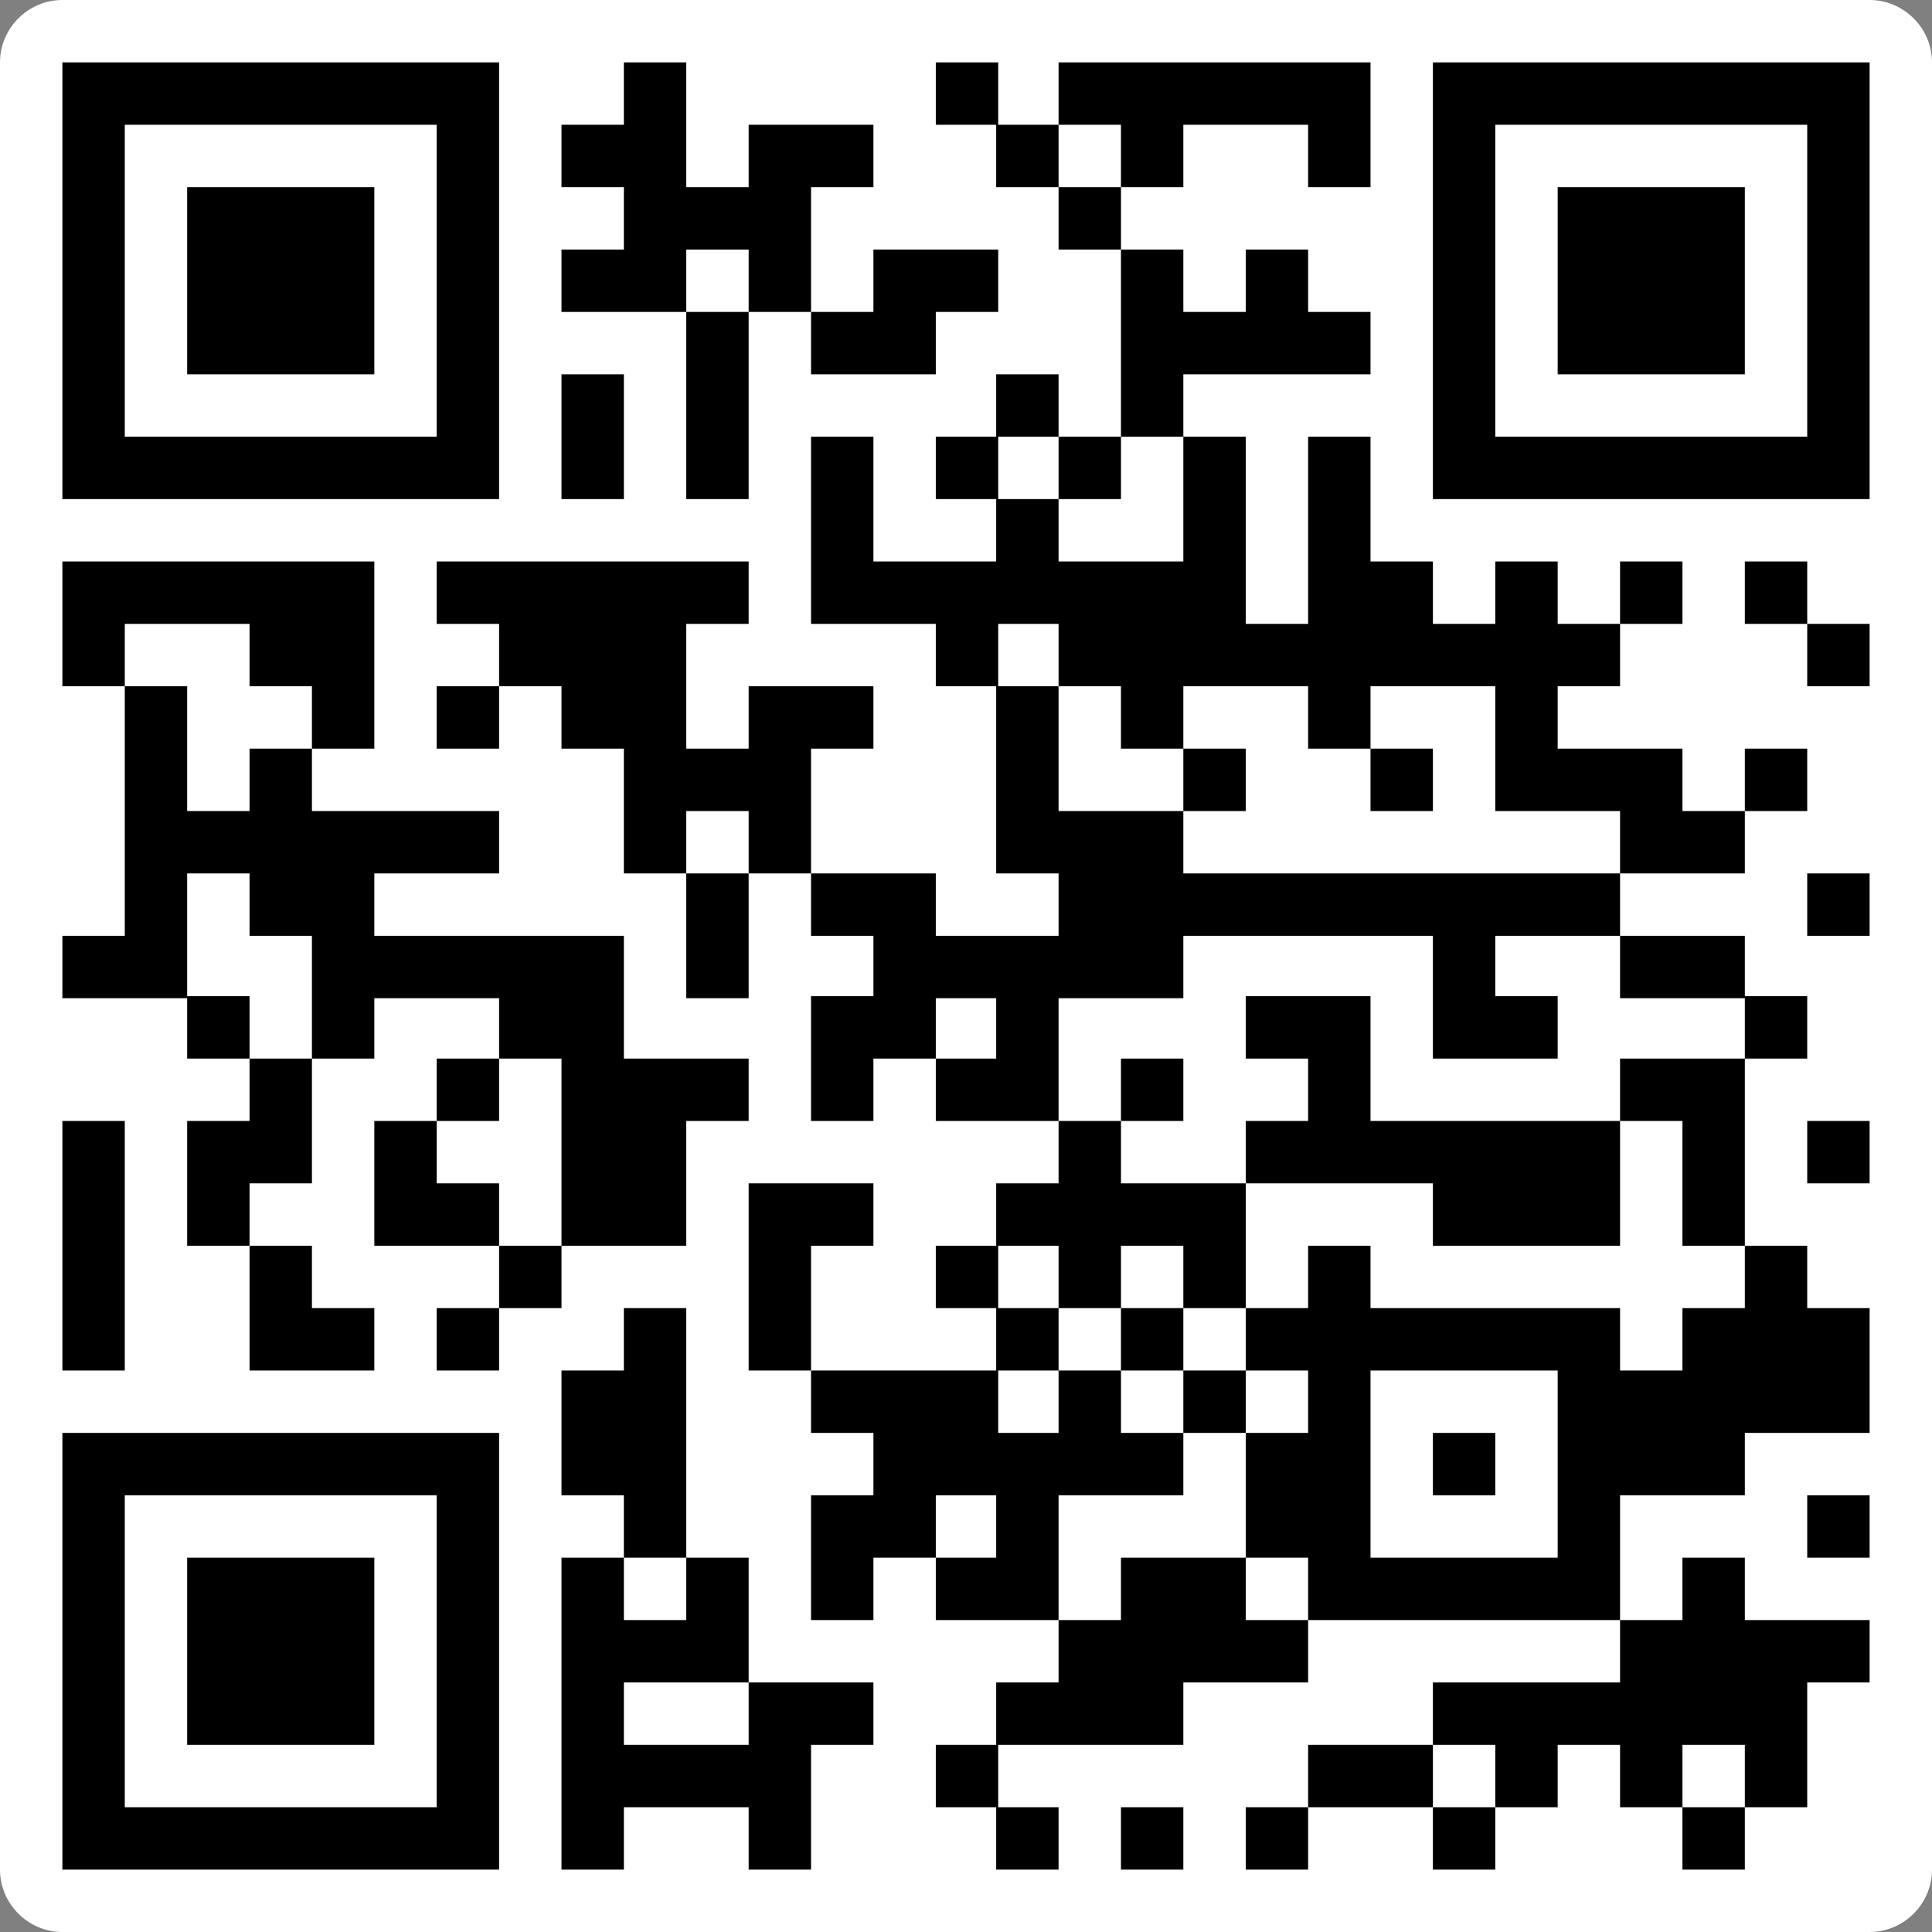 <?xml version="1.0" encoding="UTF-8" standalone="no"?>
<!DOCTYPE svg PUBLIC "-//W3C//DTD SVG 1.1//EN" "http://www.w3.org/Graphics/SVG/1.1/DTD/svg11.dtd">
<svg width="100%" height="100%" viewBox="0 0 48 48" version="1.1" xmlns="http://www.w3.org/2000/svg" xmlns:xlink="http://www.w3.org/1999/xlink" xml:space="preserve" style="fill-rule:evenodd;clip-rule:evenodd;stroke-linejoin:round;stroke-miterlimit:1.414;">
    <rect x="0" y="0" width="48" height="48" fill="#808080" stroke="none"/>
    <g transform="matrix(0.5,0,0,0.5,0,0)">
        <g>
            <g>
                <path d="M3.1,0L92.9,0C94.6,0 96,1.4 96,3.1L96,92.9C96,94.6 94.6,96 92.9,96L3.1,96C1.4,96 0,94.6 0,92.9L0,3.1C0,1.4 1.4,0 3.1,0Z" style="fill:white;fill-rule:nonzero;"/>
                <path id="elements" d="M3.1,3.1L6.2,3.1L6.2,6.2L3.1,6.2L3.1,3.1ZM6.2,3.1L9.3,3.1L9.3,6.2L6.2,6.2L6.2,3.1ZM9.3,3.1L12.4,3.1L12.4,6.2L9.3,6.2L9.3,3.1ZM12.4,3.1L15.5,3.1L15.5,6.2L12.4,6.2L12.4,3.1ZM15.5,3.1L18.6,3.1L18.6,6.2L15.5,6.2L15.5,3.1L15.5,3.1ZM18.6,3.1L21.7,3.1L21.7,6.2L18.6,6.2L18.6,3.1ZM21.7,3.1L24.8,3.1L24.8,6.2L21.7,6.2L21.7,3.1ZM31,3.1L34.1,3.1L34.1,6.2L31,6.2L31,3.1ZM46.5,3.1L49.6,3.1L49.6,6.2L46.5,6.2L46.5,3.1ZM52.6,3.1L55.7,3.1L55.7,6.2L52.6,6.2L52.6,3.1ZM55.7,3.1L58.8,3.1L58.8,6.2L55.7,6.2L55.7,3.1ZM58.8,3.1L61.9,3.1L61.9,6.2L58.8,6.2L58.8,3.1ZM61.9,3.1L65,3.1L65,6.2L61.9,6.2L61.9,3.1ZM65,3.1L68.1,3.1L68.1,6.2L65,6.2L65,3.1ZM71.2,3.1L74.3,3.1L74.3,6.2L71.2,6.2L71.2,3.1ZM74.3,3.1L77.4,3.1L77.4,6.2L74.3,6.2L74.3,3.1ZM77.4,3.1L80.5,3.1L80.5,6.2L77.4,6.2L77.4,3.1ZM80.5,3.1L83.6,3.1L83.6,6.2L80.5,6.2L80.5,3.1ZM83.6,3.1L86.7,3.1L86.7,6.2L83.6,6.2L83.6,3.1ZM86.7,3.1L89.8,3.1L89.8,6.2L86.7,6.2L86.7,3.1ZM89.8,3.1L92.9,3.1L92.9,6.2L89.8,6.2L89.8,3.1ZM3.1,6.2L6.2,6.2L6.2,9.3L3.1,9.3L3.1,6.2ZM21.7,6.2L24.8,6.2L24.8,9.3L21.7,9.3L21.7,6.2ZM27.9,6.2L31,6.2L31,9.3L27.9,9.3L27.9,6.2ZM31,6.2L34.1,6.2L34.1,9.3L31,9.3L31,6.2ZM37.2,6.2L40.3,6.2L40.3,9.3L37.2,9.3L37.2,6.2ZM40.3,6.2L43.4,6.2L43.4,9.3L40.3,9.3L40.3,6.2ZM49.5,6.2L52.6,6.2L52.6,9.3L49.5,9.3L49.5,6.2ZM55.7,6.2L58.8,6.2L58.8,9.3L55.7,9.3L55.7,6.2ZM65,6.2L68.1,6.2L68.1,9.3L65,9.3L65,6.2ZM71.2,6.2L74.3,6.2L74.3,9.3L71.2,9.3L71.2,6.2ZM89.8,6.2L92.9,6.2L92.9,9.3L89.8,9.3L89.8,6.2ZM3.1,9.3L6.2,9.3L6.2,12.4L3.1,12.4L3.1,9.3ZM9.3,9.3L12.4,9.3L12.4,12.4L9.3,12.4L9.3,9.3ZM12.4,9.3L15.5,9.3L15.5,12.4L12.4,12.4L12.4,9.3ZM15.5,9.3L18.6,9.3L18.6,12.4L15.5,12.4L15.5,9.3L15.5,9.3ZM21.7,9.3L24.8,9.3L24.8,12.4L21.7,12.4L21.7,9.3ZM31,9.3L34.1,9.3L34.1,12.4L31,12.4L31,9.3ZM34.1,9.3L37.2,9.3L37.2,12.4L34.1,12.4L34.1,9.3ZM37.2,9.3L40.3,9.3L40.3,12.4L37.2,12.4L37.2,9.3ZM52.6,9.3L55.7,9.3L55.7,12.4L52.6,12.4L52.6,9.3ZM71.2,9.3L74.3,9.3L74.3,12.4L71.2,12.4L71.2,9.3ZM77.4,9.3L80.5,9.3L80.5,12.4L77.4,12.4L77.4,9.3ZM80.5,9.3L83.6,9.3L83.6,12.4L80.5,12.4L80.5,9.3ZM83.6,9.3L86.7,9.3L86.7,12.4L83.6,12.4L83.6,9.3ZM89.8,9.3L92.9,9.3L92.9,12.4L89.8,12.4L89.8,9.3ZM3.1,12.4L6.2,12.4L6.2,15.5L3.1,15.5L3.1,12.4ZM9.3,12.4L12.4,12.4L12.4,15.5L9.3,15.5L9.3,12.4ZM12.4,12.4L15.5,12.4L15.5,15.5L12.4,15.5L12.4,12.4ZM15.5,12.4L18.6,12.4L18.6,15.5L15.5,15.5L15.5,12.4L15.5,12.4ZM21.7,12.4L24.8,12.4L24.8,15.5L21.7,15.5L21.7,12.4ZM27.9,12.4L31,12.4L31,15.5L27.9,15.5L27.9,12.4ZM31,12.4L34.1,12.4L34.1,15.5L31,15.5L31,12.4ZM37.2,12.4L40.3,12.4L40.3,15.5L37.2,15.5L37.2,12.4ZM43.4,12.4L46.5,12.4L46.5,15.5L43.4,15.5L43.4,12.4ZM46.5,12.4L49.6,12.4L49.6,15.5L46.5,15.5L46.5,12.4ZM55.7,12.4L58.8,12.4L58.8,15.5L55.7,15.5L55.7,12.4ZM61.9,12.4L65,12.4L65,15.5L61.9,15.5L61.9,12.4ZM71.2,12.4L74.3,12.4L74.3,15.5L71.2,15.5L71.2,12.4ZM77.4,12.4L80.5,12.4L80.5,15.5L77.4,15.5L77.4,12.4ZM80.5,12.4L83.6,12.4L83.6,15.5L80.5,15.5L80.5,12.4ZM83.6,12.4L86.7,12.4L86.7,15.5L83.6,15.5L83.6,12.4ZM89.8,12.4L92.9,12.4L92.9,15.5L89.8,15.5L89.8,12.4ZM3.1,15.5L6.2,15.5L6.2,18.6L3.1,18.6L3.1,15.5ZM9.3,15.5L12.4,15.5L12.4,18.6L9.3,18.6L9.3,15.5ZM12.4,15.5L15.5,15.5L15.5,18.6L12.4,18.6L12.4,15.5ZM15.5,15.5L18.6,15.5L18.6,18.6L15.5,18.6L15.5,15.5L15.5,15.5ZM21.7,15.5L24.8,15.5L24.8,18.6L21.7,18.6L21.7,15.5ZM34.1,15.5L37.2,15.5L37.2,18.6L34.1,18.6L34.1,15.5ZM40.3,15.5L43.4,15.5L43.4,18.6L40.3,18.6L40.3,15.5ZM43.4,15.5L46.5,15.5L46.5,18.6L43.4,18.6L43.4,15.5ZM55.7,15.5L58.8,15.5L58.8,18.6L55.7,18.6L55.7,15.5ZM58.8,15.5L61.9,15.5L61.9,18.6L58.8,18.6L58.8,15.5ZM61.9,15.5L65,15.5L65,18.6L61.9,18.6L61.9,15.5ZM65,15.5L68.1,15.5L68.1,18.6L65,18.6L65,15.5ZM71.2,15.5L74.3,15.5L74.3,18.6L71.2,18.6L71.2,15.5ZM77.4,15.5L80.5,15.5L80.5,18.6L77.4,18.6L77.4,15.5ZM80.5,15.5L83.6,15.5L83.6,18.6L80.5,18.6L80.5,15.5ZM83.6,15.5L86.7,15.5L86.7,18.6L83.6,18.6L83.6,15.5ZM89.8,15.5L92.9,15.5L92.9,18.6L89.8,18.6L89.8,15.5ZM3.1,18.6L6.2,18.6L6.2,21.7L3.1,21.7L3.1,18.6ZM21.7,18.6L24.8,18.6L24.8,21.7L21.7,21.7L21.7,18.6ZM27.9,18.6L31,18.6L31,21.7L27.9,21.7L27.9,18.6ZM34.1,18.6L37.2,18.6L37.2,21.7L34.1,21.7L34.1,18.6ZM49.5,18.6L52.6,18.6L52.6,21.7L49.5,21.7L49.5,18.6ZM55.7,18.6L58.8,18.6L58.8,21.7L55.7,21.7L55.7,18.6ZM71.2,18.6L74.3,18.6L74.3,21.7L71.2,21.7L71.2,18.6ZM89.8,18.6L92.9,18.6L92.9,21.7L89.8,21.7L89.8,18.6ZM3.1,21.7L6.2,21.7L6.2,24.8L3.1,24.8L3.1,21.7ZM6.2,21.7L9.3,21.7L9.3,24.8L6.2,24.8L6.2,21.7ZM9.3,21.7L12.4,21.7L12.4,24.8L9.3,24.8L9.3,21.7ZM12.4,21.7L15.5,21.7L15.5,24.8L12.4,24.8L12.4,21.7ZM15.5,21.7L18.6,21.7L18.6,24.8L15.5,24.8L15.5,21.7L15.5,21.7ZM18.6,21.7L21.7,21.7L21.7,24.8L18.6,24.8L18.6,21.7ZM21.7,21.7L24.8,21.7L24.8,24.8L21.7,24.8L21.7,21.7ZM27.9,21.7L31,21.7L31,24.8L27.9,24.8L27.9,21.7ZM34.1,21.7L37.2,21.7L37.2,24.8L34.1,24.8L34.1,21.7ZM40.3,21.7L43.4,21.7L43.4,24.8L40.3,24.8L40.3,21.7ZM46.5,21.7L49.6,21.7L49.6,24.8L46.5,24.8L46.5,21.7ZM52.6,21.7L55.7,21.7L55.7,24.8L52.6,24.8L52.6,21.7ZM58.8,21.7L61.9,21.7L61.9,24.8L58.8,24.8L58.8,21.7ZM65,21.7L68.1,21.7L68.1,24.8L65,24.8L65,21.7ZM71.2,21.7L74.3,21.7L74.3,24.8L71.2,24.8L71.2,21.7ZM74.3,21.7L77.4,21.7L77.4,24.8L74.3,24.8L74.3,21.7ZM77.4,21.7L80.5,21.7L80.5,24.8L77.4,24.8L77.4,21.7ZM80.5,21.7L83.6,21.7L83.6,24.8L80.5,24.8L80.5,21.7ZM83.6,21.7L86.7,21.7L86.7,24.8L83.6,24.8L83.6,21.7ZM86.7,21.7L89.8,21.7L89.8,24.8L86.7,24.8L86.7,21.7ZM89.8,21.7L92.9,21.7L92.9,24.8L89.8,24.8L89.8,21.7ZM40.3,24.8L43.4,24.8L43.4,27.9L40.3,27.9L40.3,24.8ZM49.5,24.8L52.6,24.8L52.6,27.9L49.5,27.9L49.5,24.8ZM58.8,24.8L61.9,24.8L61.9,27.9L58.8,27.9L58.8,24.8ZM65,24.8L68.1,24.8L68.1,27.9L65,27.9L65,24.8ZM3.1,27.9L6.2,27.9L6.2,31L3.1,31L3.1,27.9ZM6.2,27.9L9.3,27.9L9.3,31L6.2,31L6.2,27.9ZM9.3,27.9L12.4,27.9L12.4,31L9.3,31L9.3,27.9ZM12.4,27.9L15.5,27.9L15.5,31L12.4,31L12.4,27.9ZM15.5,27.9L18.6,27.9L18.6,31L15.5,31L15.5,27.9L15.5,27.9ZM21.7,27.9L24.8,27.9L24.8,31L21.7,31L21.7,27.9ZM24.8,27.9L27.9,27.9L27.9,31L24.8,31L24.8,27.9ZM27.9,27.9L31,27.9L31,31L27.9,31L27.9,27.9ZM31,27.9L34.1,27.9L34.1,31L31,31L31,27.9ZM34.1,27.9L37.2,27.9L37.2,31L34.1,31L34.1,27.9ZM40.3,27.9L43.4,27.9L43.4,31L40.3,31L40.3,27.9ZM43.4,27.9L46.5,27.9L46.5,31L43.4,31L43.4,27.9ZM46.5,27.9L49.6,27.9L49.6,31L46.5,31L46.5,27.9ZM49.5,27.9L52.6,27.9L52.6,31L49.5,31L49.5,27.9ZM52.6,27.9L55.7,27.9L55.7,31L52.6,31L52.6,27.9ZM55.7,27.9L58.8,27.9L58.8,31L55.7,31L55.7,27.9ZM58.8,27.9L61.9,27.9L61.9,31L58.8,31L58.8,27.9ZM65,27.9L68.1,27.9L68.1,31L65,31L65,27.9ZM68.1,27.9L71.2,27.9L71.2,31L68.1,31L68.1,27.9ZM74.3,27.9L77.4,27.9L77.4,31L74.3,31L74.3,27.9ZM80.5,27.9L83.6,27.9L83.6,31L80.5,31L80.5,27.9ZM86.7,27.9L89.8,27.9L89.8,31L86.7,31L86.7,27.9ZM3.1,31L6.2,31L6.2,34.1L3.1,34.1L3.1,31ZM12.4,31L15.5,31L15.5,34.1L12.4,34.1L12.4,31ZM15.5,31L18.6,31L18.6,34.1L15.5,34.1L15.5,31L15.5,31ZM24.8,31L27.9,31L27.9,34.1L24.8,34.1L24.8,31ZM27.9,31L31,31L31,34.1L27.9,34.1L27.9,31ZM31,31L34.1,31L34.1,34.1L31,34.1L31,31ZM46.5,31L49.6,31L49.6,34.1L46.5,34.1L46.5,31ZM52.6,31L55.7,31L55.7,34.1L52.6,34.1L52.6,31ZM55.7,31L58.8,31L58.8,34.1L55.7,34.1L55.7,31ZM58.8,31L61.9,31L61.9,34.1L58.8,34.1L58.8,31ZM61.9,31L65,31L65,34.1L61.9,34.1L61.9,31ZM65,31L68.1,31L68.1,34.1L65,34.1L65,31ZM68.1,31L71.2,31L71.2,34.1L68.1,34.1L68.1,31ZM71.2,31L74.3,31L74.3,34.1L71.2,34.1L71.2,31ZM74.3,31L77.4,31L77.4,34.1L74.3,34.1L74.3,31ZM77.4,31L80.5,31L80.5,34.1L77.4,34.1L77.4,31ZM89.8,31L92.9,31L92.9,34.1L89.8,34.1L89.8,31ZM6.2,34.1L9.3,34.1L9.3,37.2L6.2,37.2L6.2,34.1ZM15.5,34.1L18.6,34.1L18.6,37.2L15.5,37.2L15.5,34.1L15.5,34.1ZM21.7,34.1L24.8,34.1L24.8,37.2L21.7,37.2L21.7,34.1ZM27.9,34.1L31,34.1L31,37.2L27.9,37.2L27.9,34.1ZM31,34.1L34.1,34.1L34.1,37.2L31,37.2L31,34.1ZM37.2,34.1L40.3,34.1L40.3,37.2L37.2,37.2L37.2,34.1ZM40.3,34.1L43.4,34.1L43.4,37.2L40.3,37.2L40.3,34.1ZM49.5,34.1L52.6,34.1L52.6,37.2L49.5,37.2L49.5,34.1ZM55.7,34.1L58.8,34.1L58.8,37.2L55.7,37.2L55.7,34.1ZM65,34.1L68.1,34.1L68.1,37.2L65,37.2L65,34.1ZM74.3,34.1L77.4,34.1L77.4,37.2L74.3,37.2L74.3,34.1ZM6.2,37.2L9.3,37.2L9.3,40.3L6.2,40.3L6.2,37.2ZM12.4,37.2L15.5,37.2L15.5,40.3L12.4,40.3L12.4,37.2ZM31,37.2L34.1,37.2L34.1,40.3L31,40.3L31,37.2ZM34.1,37.2L37.2,37.2L37.2,40.3L34.1,40.3L34.1,37.2ZM37.2,37.2L40.3,37.2L40.3,40.3L37.2,40.3L37.2,37.2ZM49.5,37.2L52.6,37.2L52.6,40.3L49.5,40.3L49.5,37.2ZM58.8,37.2L61.9,37.2L61.9,40.3L58.8,40.3L58.8,37.2ZM68.1,37.2L71.2,37.2L71.2,40.3L68.1,40.3L68.1,37.2ZM74.3,37.2L77.4,37.2L77.4,40.3L74.3,40.3L74.3,37.2ZM77.4,37.2L80.5,37.2L80.5,40.3L77.4,40.3L77.4,37.2ZM80.5,37.2L83.6,37.2L83.6,40.3L80.5,40.3L80.5,37.2ZM86.7,37.2L89.8,37.2L89.8,40.3L86.7,40.3L86.7,37.2ZM6.2,40.3L9.3,40.3L9.3,43.4L6.2,43.4L6.2,40.3ZM9.3,40.3L12.4,40.3L12.4,43.4L9.3,43.4L9.3,40.3ZM12.4,40.3L15.5,40.3L15.5,43.4L12.4,43.4L12.4,40.3ZM15.5,40.3L18.6,40.3L18.6,43.4L15.5,43.4L15.5,40.3L15.5,40.3ZM18.6,40.3L21.7,40.3L21.7,43.4L18.6,43.4L18.6,40.3ZM21.7,40.3L24.8,40.3L24.8,43.4L21.7,43.4L21.7,40.3ZM31,40.3L34.1,40.3L34.1,43.4L31,43.4L31,40.3ZM37.2,40.3L40.3,40.3L40.3,43.4L37.2,43.4L37.2,40.3ZM49.5,40.3L52.6,40.3L52.6,43.4L49.5,43.4L49.5,40.3ZM52.6,40.3L55.7,40.3L55.7,43.4L52.6,43.4L52.6,40.3ZM55.7,40.3L58.8,40.3L58.8,43.4L55.7,43.4L55.7,40.3ZM80.5,40.3L83.6,40.3L83.6,43.4L80.5,43.4L80.5,40.3ZM83.6,40.3L86.7,40.3L86.7,43.4L83.6,43.4L83.6,40.3ZM6.2,43.4L9.3,43.4L9.3,46.5L6.2,46.5L6.2,43.4ZM12.4,43.4L15.5,43.4L15.5,46.5L12.4,46.5L12.4,43.4ZM15.5,43.4L18.6,43.4L18.6,46.5L15.5,46.5L15.5,43.4L15.5,43.4ZM34.1,43.4L37.2,43.4L37.2,46.5L34.1,46.5L34.1,43.4ZM40.3,43.4L43.4,43.4L43.4,46.5L40.3,46.5L40.3,43.4ZM43.4,43.4L46.5,43.4L46.5,46.5L43.4,46.5L43.4,43.4ZM52.6,43.4L55.7,43.4L55.7,46.5L52.6,46.5L52.6,43.4ZM55.7,43.4L58.8,43.4L58.8,46.5L55.7,46.5L55.7,43.4ZM58.8,43.4L61.9,43.4L61.9,46.5L58.8,46.5L58.8,43.4ZM61.9,43.4L65,43.4L65,46.5L61.9,46.5L61.9,43.4ZM65,43.4L68.1,43.4L68.1,46.5L65,46.5L65,43.4ZM68.1,43.4L71.2,43.4L71.2,46.5L68.1,46.5L68.1,43.4ZM71.2,43.4L74.3,43.4L74.3,46.5L71.2,46.5L71.2,43.4ZM74.3,43.4L77.4,43.4L77.4,46.5L74.3,46.5L74.3,43.4ZM77.4,43.4L80.5,43.4L80.5,46.5L77.4,46.5L77.4,43.4ZM89.8,43.4L92.9,43.4L92.9,46.5L89.8,46.5L89.8,43.4ZM3.1,46.5L6.2,46.5L6.2,49.6L3.1,49.6L3.1,46.5ZM6.2,46.5L9.3,46.5L9.3,49.6L6.2,49.6L6.2,46.5ZM15.5,46.5L18.6,46.5L18.6,49.6L15.5,49.6L15.5,46.5L15.5,46.5ZM18.6,46.5L21.7,46.5L21.7,49.6L18.6,49.6L18.6,46.5ZM21.7,46.5L24.8,46.5L24.8,49.6L21.7,49.6L21.7,46.5ZM24.8,46.5L27.9,46.5L27.9,49.6L24.8,49.6L24.8,46.5ZM27.9,46.5L31,46.5L31,49.6L27.9,49.6L27.9,46.5ZM34.1,46.5L37.2,46.5L37.2,49.6L34.1,49.6L34.1,46.5ZM43.4,46.5L46.5,46.5L46.5,49.6L43.4,49.6L43.4,46.5ZM46.5,46.5L49.6,46.5L49.6,49.6L46.5,49.6L46.5,46.5ZM49.5,46.5L52.6,46.5L52.6,49.6L49.5,49.6L49.5,46.5ZM52.6,46.5L55.7,46.5L55.7,49.6L52.6,49.6L52.6,46.5ZM55.7,46.5L58.8,46.5L58.8,49.6L55.7,49.6L55.7,46.5ZM71.2,46.5L74.3,46.5L74.3,49.6L71.2,49.6L71.2,46.5ZM80.5,46.5L83.6,46.5L83.6,49.6L80.5,49.6L80.5,46.5ZM83.6,46.5L86.7,46.5L86.7,49.6L83.6,49.6L83.6,46.5ZM9.3,49.5L12.4,49.5L12.4,52.6L9.3,52.6L9.3,49.5ZM15.5,49.5L18.6,49.5L18.6,52.6L15.5,52.6L15.5,49.5L15.5,49.5ZM24.8,49.5L27.9,49.5L27.9,52.6L24.8,52.6L24.8,49.5ZM27.9,49.5L31,49.5L31,52.6L27.9,52.6L27.9,49.5ZM40.3,49.5L43.4,49.5L43.4,52.6L40.3,52.6L40.3,49.5ZM43.4,49.5L46.5,49.5L46.5,52.6L43.4,52.6L43.4,49.5ZM49.5,49.5L52.6,49.5L52.6,52.6L49.5,52.6L49.5,49.5ZM61.9,49.5L65,49.5L65,52.6L61.9,52.6L61.9,49.5ZM65,49.5L68.1,49.5L68.1,52.6L65,52.6L65,49.5ZM71.2,49.5L74.3,49.5L74.3,52.6L71.2,52.6L71.2,49.5ZM74.3,49.5L77.4,49.5L77.4,52.6L74.3,52.6L74.3,49.5ZM86.7,49.5L89.8,49.5L89.8,52.6L86.7,52.6L86.7,49.5ZM12.4,52.6L15.5,52.6L15.5,55.7L12.4,55.7L12.4,52.6ZM21.7,52.6L24.8,52.6L24.8,55.7L21.7,55.7L21.7,52.6ZM27.9,52.6L31,52.6L31,55.7L27.9,55.7L27.9,52.6ZM31,52.6L34.1,52.6L34.1,55.7L31,55.7L31,52.6ZM34.1,52.6L37.2,52.6L37.2,55.7L34.1,55.7L34.1,52.6ZM40.3,52.6L43.4,52.6L43.4,55.7L40.3,55.7L40.3,52.6ZM46.5,52.6L49.6,52.6L49.6,55.7L46.5,55.7L46.5,52.6ZM49.5,52.6L52.6,52.6L52.6,55.7L49.5,55.7L49.5,52.6ZM55.7,52.6L58.8,52.6L58.8,55.7L55.7,55.7L55.7,52.6ZM65,52.6L68.1,52.6L68.1,55.7L65,55.7L65,52.6ZM80.5,52.6L83.6,52.6L83.6,55.7L80.5,55.7L80.5,52.6ZM83.6,52.6L86.7,52.6L86.7,55.7L83.6,55.7L83.6,52.6ZM3.1,55.7L6.2,55.7L6.2,58.8L3.1,58.8L3.1,55.7ZM9.3,55.7L12.4,55.7L12.4,58.8L9.3,58.8L9.3,55.7ZM12.4,55.7L15.5,55.7L15.5,58.8L12.4,58.8L12.4,55.7ZM18.6,55.7L21.7,55.7L21.7,58.8L18.6,58.8L18.6,55.7ZM27.9,55.7L31,55.7L31,58.8L27.9,58.8L27.9,55.7ZM31,55.7L34.1,55.7L34.1,58.8L31,58.8L31,55.7ZM52.6,55.7L55.7,55.7L55.7,58.8L52.6,58.8L52.6,55.7ZM61.9,55.7L65,55.7L65,58.8L61.9,58.8L61.9,55.7ZM65,55.7L68.1,55.7L68.1,58.8L65,58.8L65,55.7ZM68.1,55.7L71.2,55.7L71.2,58.8L68.1,58.8L68.1,55.7ZM71.2,55.7L74.3,55.7L74.3,58.8L71.2,58.8L71.2,55.7ZM74.3,55.7L77.4,55.7L77.4,58.8L74.3,58.8L74.3,55.7ZM77.4,55.7L80.5,55.7L80.5,58.8L77.4,58.8L77.4,55.7ZM83.6,55.7L86.7,55.7L86.7,58.8L83.6,58.8L83.6,55.7ZM89.8,55.7L92.9,55.7L92.9,58.8L89.8,58.8L89.8,55.7ZM3.1,58.8L6.2,58.8L6.2,61.9L3.1,61.9L3.1,58.8ZM9.3,58.8L12.4,58.8L12.4,61.9L9.3,61.9L9.3,58.8ZM18.6,58.8L21.7,58.8L21.7,61.9L18.6,61.9L18.6,58.8ZM21.7,58.8L24.8,58.8L24.8,61.9L21.7,61.9L21.7,58.8ZM27.9,58.8L31,58.8L31,61.9L27.9,61.9L27.9,58.8ZM31,58.8L34.1,58.8L34.1,61.9L31,61.9L31,58.8ZM37.2,58.8L40.3,58.8L40.3,61.9L37.2,61.9L37.2,58.8ZM40.3,58.8L43.4,58.8L43.4,61.9L40.3,61.9L40.3,58.8ZM49.5,58.8L52.6,58.8L52.6,61.9L49.5,61.9L49.5,58.8ZM52.6,58.8L55.7,58.8L55.7,61.9L52.6,61.9L52.6,58.8ZM55.7,58.8L58.8,58.8L58.8,61.9L55.7,61.9L55.7,58.8ZM58.8,58.8L61.9,58.8L61.9,61.9L58.8,61.9L58.8,58.8ZM71.2,58.8L74.3,58.8L74.3,61.9L71.2,61.9L71.2,58.8ZM74.3,58.8L77.4,58.8L77.4,61.9L74.3,61.9L74.3,58.8ZM77.4,58.8L80.5,58.8L80.5,61.9L77.4,61.9L77.4,58.8ZM83.6,58.8L86.7,58.8L86.7,61.9L83.6,61.9L83.6,58.8ZM3.1,61.9L6.2,61.9L6.2,65L3.1,65L3.1,61.9ZM12.4,61.9L15.5,61.9L15.5,65L12.4,65L12.4,61.9ZM24.8,61.9L27.9,61.9L27.9,65L24.8,65L24.8,61.9ZM37.2,61.9L40.3,61.9L40.3,65L37.2,65L37.2,61.9ZM46.5,61.9L49.6,61.9L49.6,65L46.5,65L46.5,61.9ZM52.6,61.9L55.7,61.9L55.7,65L52.6,65L52.6,61.9ZM58.8,61.9L61.9,61.9L61.9,65L58.8,65L58.8,61.9ZM65,61.9L68.1,61.9L68.1,65L65,65L65,61.9ZM86.7,61.9L89.8,61.9L89.8,65L86.7,65L86.7,61.9ZM3.1,65L6.2,65L6.2,68.1L3.1,68.1L3.1,65ZM12.4,65L15.5,65L15.5,68.1L12.4,68.1L12.4,65ZM15.5,65L18.6,65L18.6,68.1L15.5,68.1L15.5,65L15.5,65ZM21.7,65L24.8,65L24.8,68.1L21.7,68.1L21.7,65ZM31,65L34.1,65L34.1,68.1L31,68.1L31,65ZM37.2,65L40.3,65L40.3,68.1L37.2,68.1L37.2,65ZM49.5,65L52.6,65L52.6,68.1L49.5,68.1L49.5,65ZM55.7,65L58.8,65L58.8,68.1L55.7,68.1L55.7,65ZM61.9,65L65,65L65,68.1L61.9,68.1L61.9,65ZM65,65L68.1,65L68.1,68.1L65,68.1L65,65ZM68.1,65L71.2,65L71.2,68.1L68.1,68.1L68.1,65ZM71.2,65L74.3,65L74.3,68.1L71.2,68.1L71.2,65ZM74.3,65L77.4,65L77.4,68.1L74.3,68.1L74.3,65ZM77.4,65L80.5,65L80.5,68.1L77.4,68.1L77.4,65ZM83.6,65L86.7,65L86.7,68.1L83.6,68.1L83.6,65ZM86.7,65L89.8,65L89.8,68.1L86.7,68.1L86.7,65ZM89.8,65L92.9,65L92.9,68.1L89.8,68.1L89.8,65ZM27.9,68.1L31,68.1L31,71.2L27.9,71.2L27.9,68.1ZM31,68.1L34.1,68.1L34.1,71.2L31,71.2L31,68.1ZM40.3,68.1L43.4,68.1L43.4,71.2L40.3,71.2L40.3,68.1ZM43.4,68.1L46.5,68.1L46.5,71.2L43.4,71.2L43.4,68.1ZM46.5,68.1L49.6,68.1L49.6,71.2L46.5,71.2L46.5,68.1ZM52.6,68.1L55.7,68.1L55.7,71.2L52.6,71.2L52.6,68.1ZM58.8,68.1L61.9,68.1L61.9,71.2L58.8,71.2L58.8,68.1ZM65,68.1L68.1,68.1L68.1,71.2L65,71.2L65,68.1ZM77.4,68.1L80.5,68.1L80.5,71.2L77.4,71.2L77.4,68.1ZM80.5,68.1L83.6,68.1L83.6,71.2L80.5,71.2L80.5,68.1ZM83.6,68.1L86.7,68.1L86.7,71.2L83.6,71.2L83.6,68.1ZM86.7,68.1L89.8,68.1L89.8,71.2L86.7,71.2L86.7,68.1ZM89.8,68.1L92.9,68.1L92.9,71.2L89.8,71.2L89.8,68.1ZM3.1,71.2L6.2,71.2L6.2,74.3L3.1,74.3L3.1,71.2ZM6.2,71.2L9.3,71.2L9.3,74.3L6.2,74.3L6.2,71.2ZM9.3,71.2L12.4,71.2L12.4,74.3L9.3,74.3L9.3,71.2ZM12.4,71.2L15.5,71.2L15.5,74.3L12.4,74.3L12.4,71.2ZM15.5,71.2L18.6,71.2L18.6,74.3L15.5,74.3L15.5,71.2L15.5,71.2ZM18.6,71.2L21.7,71.2L21.7,74.3L18.6,74.3L18.6,71.2ZM21.7,71.2L24.8,71.2L24.8,74.3L21.7,74.3L21.7,71.2ZM27.9,71.2L31,71.2L31,74.3L27.9,74.3L27.9,71.2ZM31,71.2L34.1,71.2L34.1,74.3L31,74.3L31,71.2ZM43.4,71.2L46.5,71.2L46.5,74.3L43.4,74.3L43.4,71.2ZM46.5,71.2L49.6,71.2L49.6,74.3L46.5,74.3L46.5,71.2ZM49.5,71.2L52.6,71.2L52.6,74.3L49.5,74.3L49.5,71.2ZM52.6,71.2L55.7,71.2L55.7,74.3L52.6,74.3L52.6,71.2ZM55.7,71.2L58.8,71.2L58.8,74.3L55.7,74.3L55.7,71.2ZM61.9,71.2L65,71.2L65,74.3L61.9,74.3L61.9,71.2ZM65,71.2L68.1,71.2L68.1,74.3L65,74.3L65,71.2ZM71.2,71.2L74.3,71.2L74.3,74.3L71.2,74.3L71.2,71.2ZM77.4,71.2L80.5,71.2L80.5,74.3L77.4,74.3L77.4,71.2ZM80.5,71.2L83.6,71.2L83.6,74.3L80.5,74.3L80.5,71.2ZM83.6,71.2L86.7,71.2L86.7,74.3L83.6,74.3L83.6,71.2ZM3.1,74.3L6.2,74.3L6.2,77.4L3.1,77.4L3.1,74.3ZM21.7,74.3L24.8,74.3L24.8,77.4L21.7,77.4L21.7,74.3ZM31,74.3L34.1,74.3L34.1,77.4L31,77.4L31,74.3ZM40.3,74.3L43.4,74.3L43.4,77.4L40.3,77.4L40.3,74.3ZM43.4,74.3L46.5,74.3L46.5,77.4L43.4,77.4L43.4,74.3ZM49.5,74.3L52.6,74.3L52.6,77.4L49.5,77.4L49.5,74.3ZM61.9,74.3L65,74.3L65,77.4L61.9,77.4L61.9,74.3ZM65,74.3L68.1,74.3L68.1,77.4L65,77.4L65,74.3ZM77.4,74.3L80.5,74.3L80.5,77.4L77.4,77.4L77.4,74.3ZM89.8,74.3L92.9,74.3L92.9,77.4L89.8,77.4L89.8,74.3ZM3.1,77.4L6.2,77.4L6.2,80.5L3.1,80.5L3.1,77.4ZM9.3,77.4L12.4,77.4L12.4,80.5L9.3,80.5L9.3,77.4ZM12.4,77.4L15.5,77.4L15.5,80.5L12.4,80.5L12.4,77.4ZM15.5,77.4L18.6,77.4L18.6,80.5L15.5,80.5L15.5,77.4L15.5,77.4ZM21.7,77.4L24.8,77.4L24.8,80.5L21.7,80.5L21.7,77.4ZM27.9,77.4L31,77.4L31,80.5L27.9,80.5L27.9,77.4ZM34.1,77.4L37.2,77.4L37.2,80.5L34.1,80.5L34.1,77.4ZM40.3,77.4L43.4,77.4L43.4,80.5L40.3,80.5L40.3,77.4ZM46.5,77.4L49.6,77.4L49.6,80.5L46.5,80.5L46.5,77.4ZM49.5,77.4L52.6,77.4L52.6,80.5L49.5,80.5L49.5,77.4ZM55.7,77.4L58.8,77.4L58.8,80.5L55.7,80.5L55.7,77.4ZM58.8,77.4L61.9,77.4L61.9,80.5L58.8,80.5L58.8,77.4ZM65,77.4L68.1,77.4L68.1,80.5L65,80.5L65,77.4ZM68.1,77.4L71.2,77.4L71.2,80.5L68.1,80.5L68.1,77.4ZM71.2,77.4L74.3,77.4L74.3,80.5L71.2,80.5L71.2,77.4ZM74.3,77.4L77.4,77.4L77.4,80.5L74.3,80.5L74.3,77.4ZM77.4,77.4L80.5,77.4L80.5,80.5L77.4,80.5L77.4,77.4ZM83.6,77.4L86.7,77.4L86.7,80.5L83.6,80.5L83.6,77.4ZM3.1,80.5L6.2,80.5L6.2,83.6L3.1,83.6L3.1,80.5ZM9.3,80.5L12.4,80.5L12.4,83.6L9.3,83.6L9.3,80.5ZM12.4,80.5L15.5,80.5L15.5,83.6L12.4,83.6L12.4,80.5ZM15.5,80.5L18.6,80.5L18.6,83.6L15.5,83.6L15.5,80.5L15.5,80.5ZM21.7,80.5L24.8,80.5L24.8,83.6L21.7,83.6L21.7,80.5ZM27.9,80.5L31,80.5L31,83.6L27.9,83.6L27.9,80.5ZM31,80.5L34.1,80.5L34.1,83.6L31,83.6L31,80.5ZM34.1,80.5L37.2,80.5L37.2,83.6L34.1,83.6L34.1,80.5ZM52.6,80.5L55.7,80.5L55.7,83.6L52.6,83.6L52.6,80.5ZM55.7,80.5L58.8,80.5L58.8,83.6L55.7,83.6L55.7,80.5ZM58.8,80.5L61.9,80.5L61.9,83.6L58.8,83.6L58.8,80.5ZM61.9,80.5L65,80.5L65,83.6L61.9,83.6L61.9,80.5ZM80.5,80.5L83.6,80.5L83.6,83.6L80.5,83.6L80.5,80.5ZM83.6,80.5L86.7,80.5L86.7,83.6L83.6,83.6L83.6,80.5ZM86.7,80.5L89.8,80.5L89.8,83.6L86.7,83.6L86.7,80.5ZM89.8,80.5L92.9,80.5L92.9,83.6L89.8,83.6L89.8,80.5ZM3.1,83.6L6.2,83.6L6.2,86.7L3.1,86.7L3.1,83.6ZM9.3,83.6L12.4,83.6L12.4,86.7L9.3,86.7L9.3,83.6ZM12.4,83.6L15.5,83.6L15.5,86.7L12.4,86.7L12.4,83.6ZM15.5,83.6L18.6,83.6L18.6,86.7L15.5,86.7L15.5,83.6L15.5,83.6ZM21.7,83.6L24.8,83.6L24.8,86.7L21.7,86.7L21.7,83.6ZM27.9,83.6L31,83.6L31,86.7L27.9,86.7L27.9,83.6ZM37.2,83.6L40.3,83.6L40.3,86.7L37.2,86.7L37.2,83.6ZM40.3,83.6L43.4,83.6L43.4,86.7L40.3,86.7L40.3,83.6ZM49.5,83.6L52.6,83.6L52.6,86.7L49.5,86.7L49.5,83.6ZM52.6,83.6L55.7,83.6L55.7,86.7L52.6,86.7L52.6,83.6ZM55.7,83.6L58.8,83.6L58.8,86.7L55.7,86.7L55.7,83.6ZM71.2,83.6L74.3,83.6L74.3,86.7L71.2,86.7L71.2,83.6ZM74.3,83.6L77.4,83.6L77.4,86.7L74.3,86.7L74.3,83.6ZM77.4,83.6L80.5,83.6L80.5,86.7L77.4,86.7L77.4,83.6ZM80.5,83.6L83.6,83.6L83.6,86.7L80.5,86.7L80.5,83.6ZM83.6,83.6L86.7,83.6L86.7,86.7L83.6,86.7L83.6,83.6ZM86.7,83.6L89.8,83.6L89.8,86.7L86.7,86.7L86.7,83.6ZM3.1,86.7L6.2,86.7L6.2,89.8L3.1,89.8L3.1,86.7ZM21.7,86.7L24.8,86.7L24.8,89.8L21.7,89.8L21.7,86.7ZM27.9,86.7L31,86.7L31,89.8L27.9,89.8L27.9,86.7ZM31,86.7L34.1,86.7L34.1,89.8L31,89.8L31,86.7ZM34.1,86.7L37.2,86.7L37.2,89.8L34.1,89.8L34.1,86.7ZM37.2,86.7L40.3,86.7L40.3,89.8L37.2,89.8L37.2,86.7ZM46.5,86.7L49.6,86.7L49.6,89.8L46.5,89.8L46.5,86.7ZM65,86.7L68.1,86.7L68.1,89.8L65,89.8L65,86.7ZM68.1,86.7L71.2,86.7L71.2,89.8L68.1,89.8L68.1,86.7ZM74.3,86.7L77.4,86.7L77.4,89.8L74.3,89.8L74.3,86.7ZM80.5,86.7L83.6,86.7L83.6,89.8L80.5,89.8L80.5,86.7ZM86.7,86.7L89.8,86.7L89.8,89.8L86.7,89.8L86.7,86.7ZM3.1,89.8L6.2,89.8L6.2,92.9L3.1,92.9L3.1,89.8ZM6.2,89.8L9.3,89.8L9.3,92.9L6.2,92.9L6.2,89.8ZM9.3,89.8L12.4,89.8L12.4,92.9L9.3,92.9L9.3,89.8ZM12.4,89.8L15.5,89.8L15.5,92.9L12.4,92.9L12.4,89.8ZM15.5,89.8L18.6,89.8L18.6,92.9L15.5,92.9L15.5,89.8L15.5,89.8ZM18.6,89.8L21.7,89.8L21.7,92.9L18.6,92.9L18.6,89.8ZM21.7,89.8L24.8,89.8L24.8,92.9L21.7,92.9L21.7,89.8ZM27.9,89.8L31,89.8L31,92.9L27.9,92.9L27.9,89.8ZM37.2,89.8L40.3,89.8L40.3,92.9L37.2,92.9L37.2,89.8ZM49.5,89.8L52.6,89.8L52.6,92.9L49.5,92.9L49.5,89.8ZM55.7,89.8L58.8,89.8L58.8,92.9L55.7,92.9L55.7,89.8ZM61.9,89.8L65,89.8L65,92.9L61.9,92.9L61.9,89.8ZM71.2,89.8L74.3,89.8L74.3,92.9L71.2,92.9L71.2,89.8ZM83.6,89.8L86.7,89.8L86.7,92.9L83.6,92.9L83.6,89.8Z" style="fill-rule:nonzero;"/>
            </g>
        </g>
    </g>
</svg>
